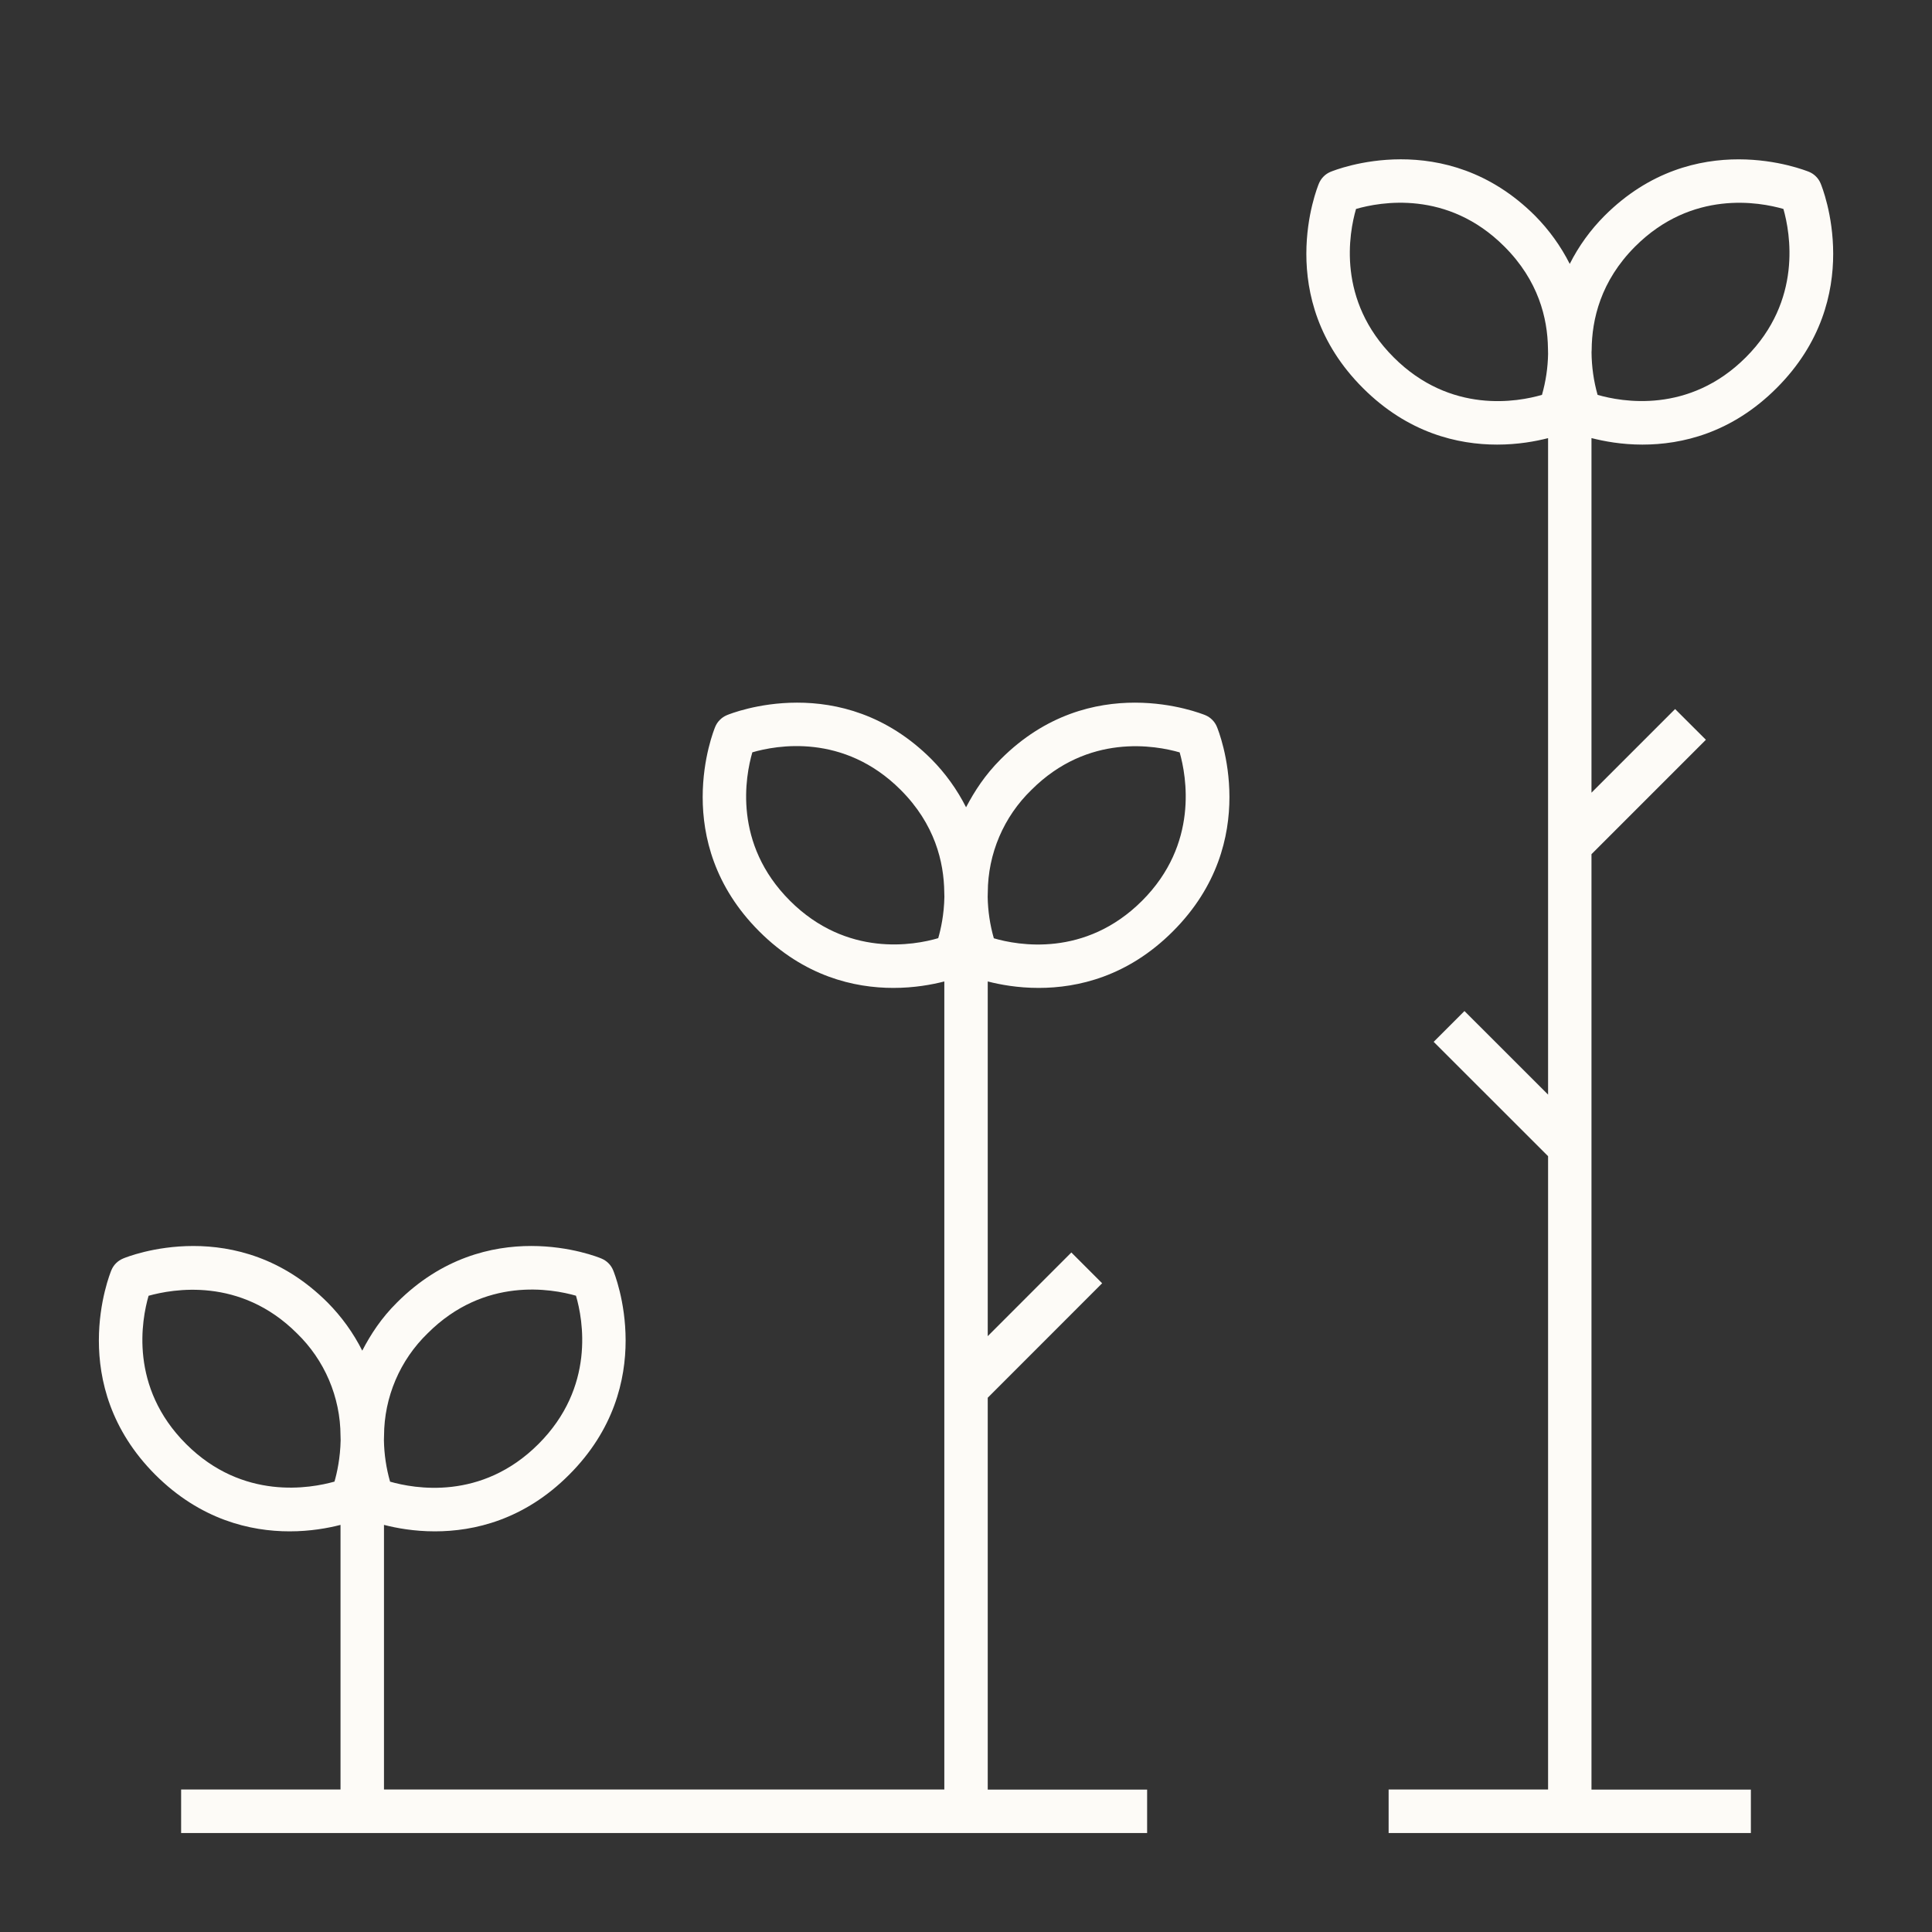 <svg width="32" height="32" viewBox="0 0 32 32" fill="none" xmlns="http://www.w3.org/2000/svg">
<rect x="0" y="0" width="32" height="32" fill="#333333" stroke="none"/>
<path d="M17.204 16.363C17.854 16.363 18.681 16.173 19.427 15.426C20.92 13.933 20.188 12.116 20.156 12.039C20.138 11.995 20.112 11.956 20.079 11.923C20.046 11.889 20.006 11.863 19.963 11.845C19.885 11.815 18.067 11.08 16.575 12.575C16.315 12.835 16.142 13.103 16.001 13.371C15.852 13.077 15.659 12.808 15.427 12.574C13.934 11.081 12.115 11.814 12.04 11.845C11.997 11.863 11.957 11.889 11.924 11.923C11.89 11.956 11.864 11.995 11.846 12.039C11.814 12.116 11.082 13.933 12.575 15.426C13.321 16.172 14.147 16.363 14.797 16.363C15.144 16.363 15.434 16.309 15.641 16.256V29.64H6.36V25.257C6.567 25.31 6.857 25.364 7.203 25.364C7.853 25.364 8.681 25.174 9.426 24.427C10.919 22.934 10.187 21.115 10.155 21.038C10.137 20.995 10.111 20.955 10.077 20.922C10.044 20.889 10.005 20.863 9.961 20.845C9.885 20.812 8.066 20.081 6.574 21.575C6.314 21.833 6.14 22.102 6 22.371C5.852 22.077 5.658 21.808 5.426 21.574C3.934 20.082 2.115 20.812 2.039 20.845C1.996 20.863 1.956 20.889 1.923 20.922C1.889 20.955 1.863 20.995 1.845 21.038C1.813 21.115 1.081 22.934 2.574 24.428C3.32 25.172 4.147 25.364 4.797 25.364C5.143 25.364 5.433 25.31 5.64 25.257V29.64H3V30.361H19V29.641H16.36V23.151L18.255 21.255L17.745 20.745L16.36 22.131V16.256C16.567 16.309 16.857 16.363 17.204 16.363ZM5.54 24.54C5.145 24.651 4.024 24.858 3.083 23.918C2.139 22.975 2.346 21.859 2.461 21.462C2.856 21.352 3.977 21.144 4.918 22.084C5.145 22.304 5.326 22.567 5.45 22.858C5.574 23.149 5.639 23.462 5.64 23.778L5.642 23.855C5.636 24.15 5.582 24.395 5.54 24.54ZM6.361 23.778C6.362 23.462 6.427 23.149 6.551 22.858C6.675 22.567 6.856 22.304 7.083 22.084C8.028 21.139 9.144 21.348 9.54 21.461C9.656 21.857 9.863 22.974 8.918 23.918C7.973 24.863 6.857 24.654 6.461 24.541C6.397 24.318 6.363 24.087 6.359 23.855L6.361 23.778ZM16.361 14.778C16.362 14.462 16.427 14.149 16.551 13.858C16.675 13.567 16.856 13.304 17.083 13.084C18.026 12.14 19.144 12.348 19.539 12.462C19.651 12.856 19.857 13.979 18.917 14.919C17.973 15.863 16.856 15.657 16.461 15.541C16.397 15.318 16.363 15.088 16.359 14.856L16.361 14.778ZM13.083 14.918C12.139 13.973 12.346 12.858 12.461 12.461C12.857 12.345 13.973 12.138 14.918 13.083C15.486 13.651 15.634 14.279 15.64 14.777L15.642 14.854C15.637 15.15 15.582 15.394 15.54 15.539C15.144 15.656 14.027 15.862 13.083 14.918ZM27.204 7.364C27.854 7.364 28.681 7.174 29.427 6.427C30.92 4.934 30.188 3.117 30.156 3.04C30.138 2.996 30.112 2.957 30.079 2.924C30.046 2.89 30.006 2.864 29.963 2.846C29.884 2.816 28.067 2.081 26.574 3.576C26.342 3.809 26.148 4.077 26 4.371C25.852 4.078 25.658 3.809 25.427 3.575C23.932 2.081 22.115 2.815 22.038 2.846C21.995 2.864 21.955 2.89 21.922 2.924C21.889 2.957 21.863 2.997 21.845 3.04C21.813 3.117 21.08 4.935 22.574 6.427C23.32 7.173 24.146 7.364 24.797 7.364C25.144 7.364 25.433 7.31 25.641 7.257V18.13L24.256 16.746L23.746 17.256L25.641 19.15V29.64H23V30.361H29V29.641H26.36V14.148L28.255 12.253L27.745 11.744L26.36 13.129V7.256C26.568 7.309 26.858 7.364 27.204 7.364ZM26.363 5.795C26.366 5.293 26.511 4.655 27.083 4.083C28.027 3.139 29.145 3.347 29.539 3.461C29.651 3.855 29.857 4.978 28.917 5.918C27.974 6.862 26.857 6.655 26.461 6.54C26.396 6.311 26.363 6.073 26.361 5.835L26.363 5.795ZM23.083 5.918C22.138 4.973 22.345 3.858 22.46 3.461C22.858 3.346 23.973 3.138 24.917 4.083C25.483 4.648 25.632 5.273 25.639 5.769L25.641 5.862C25.637 6.091 25.603 6.319 25.54 6.54C25.144 6.656 24.028 6.864 23.083 5.918Z" fill="#FDFBF7"/>
</svg>
